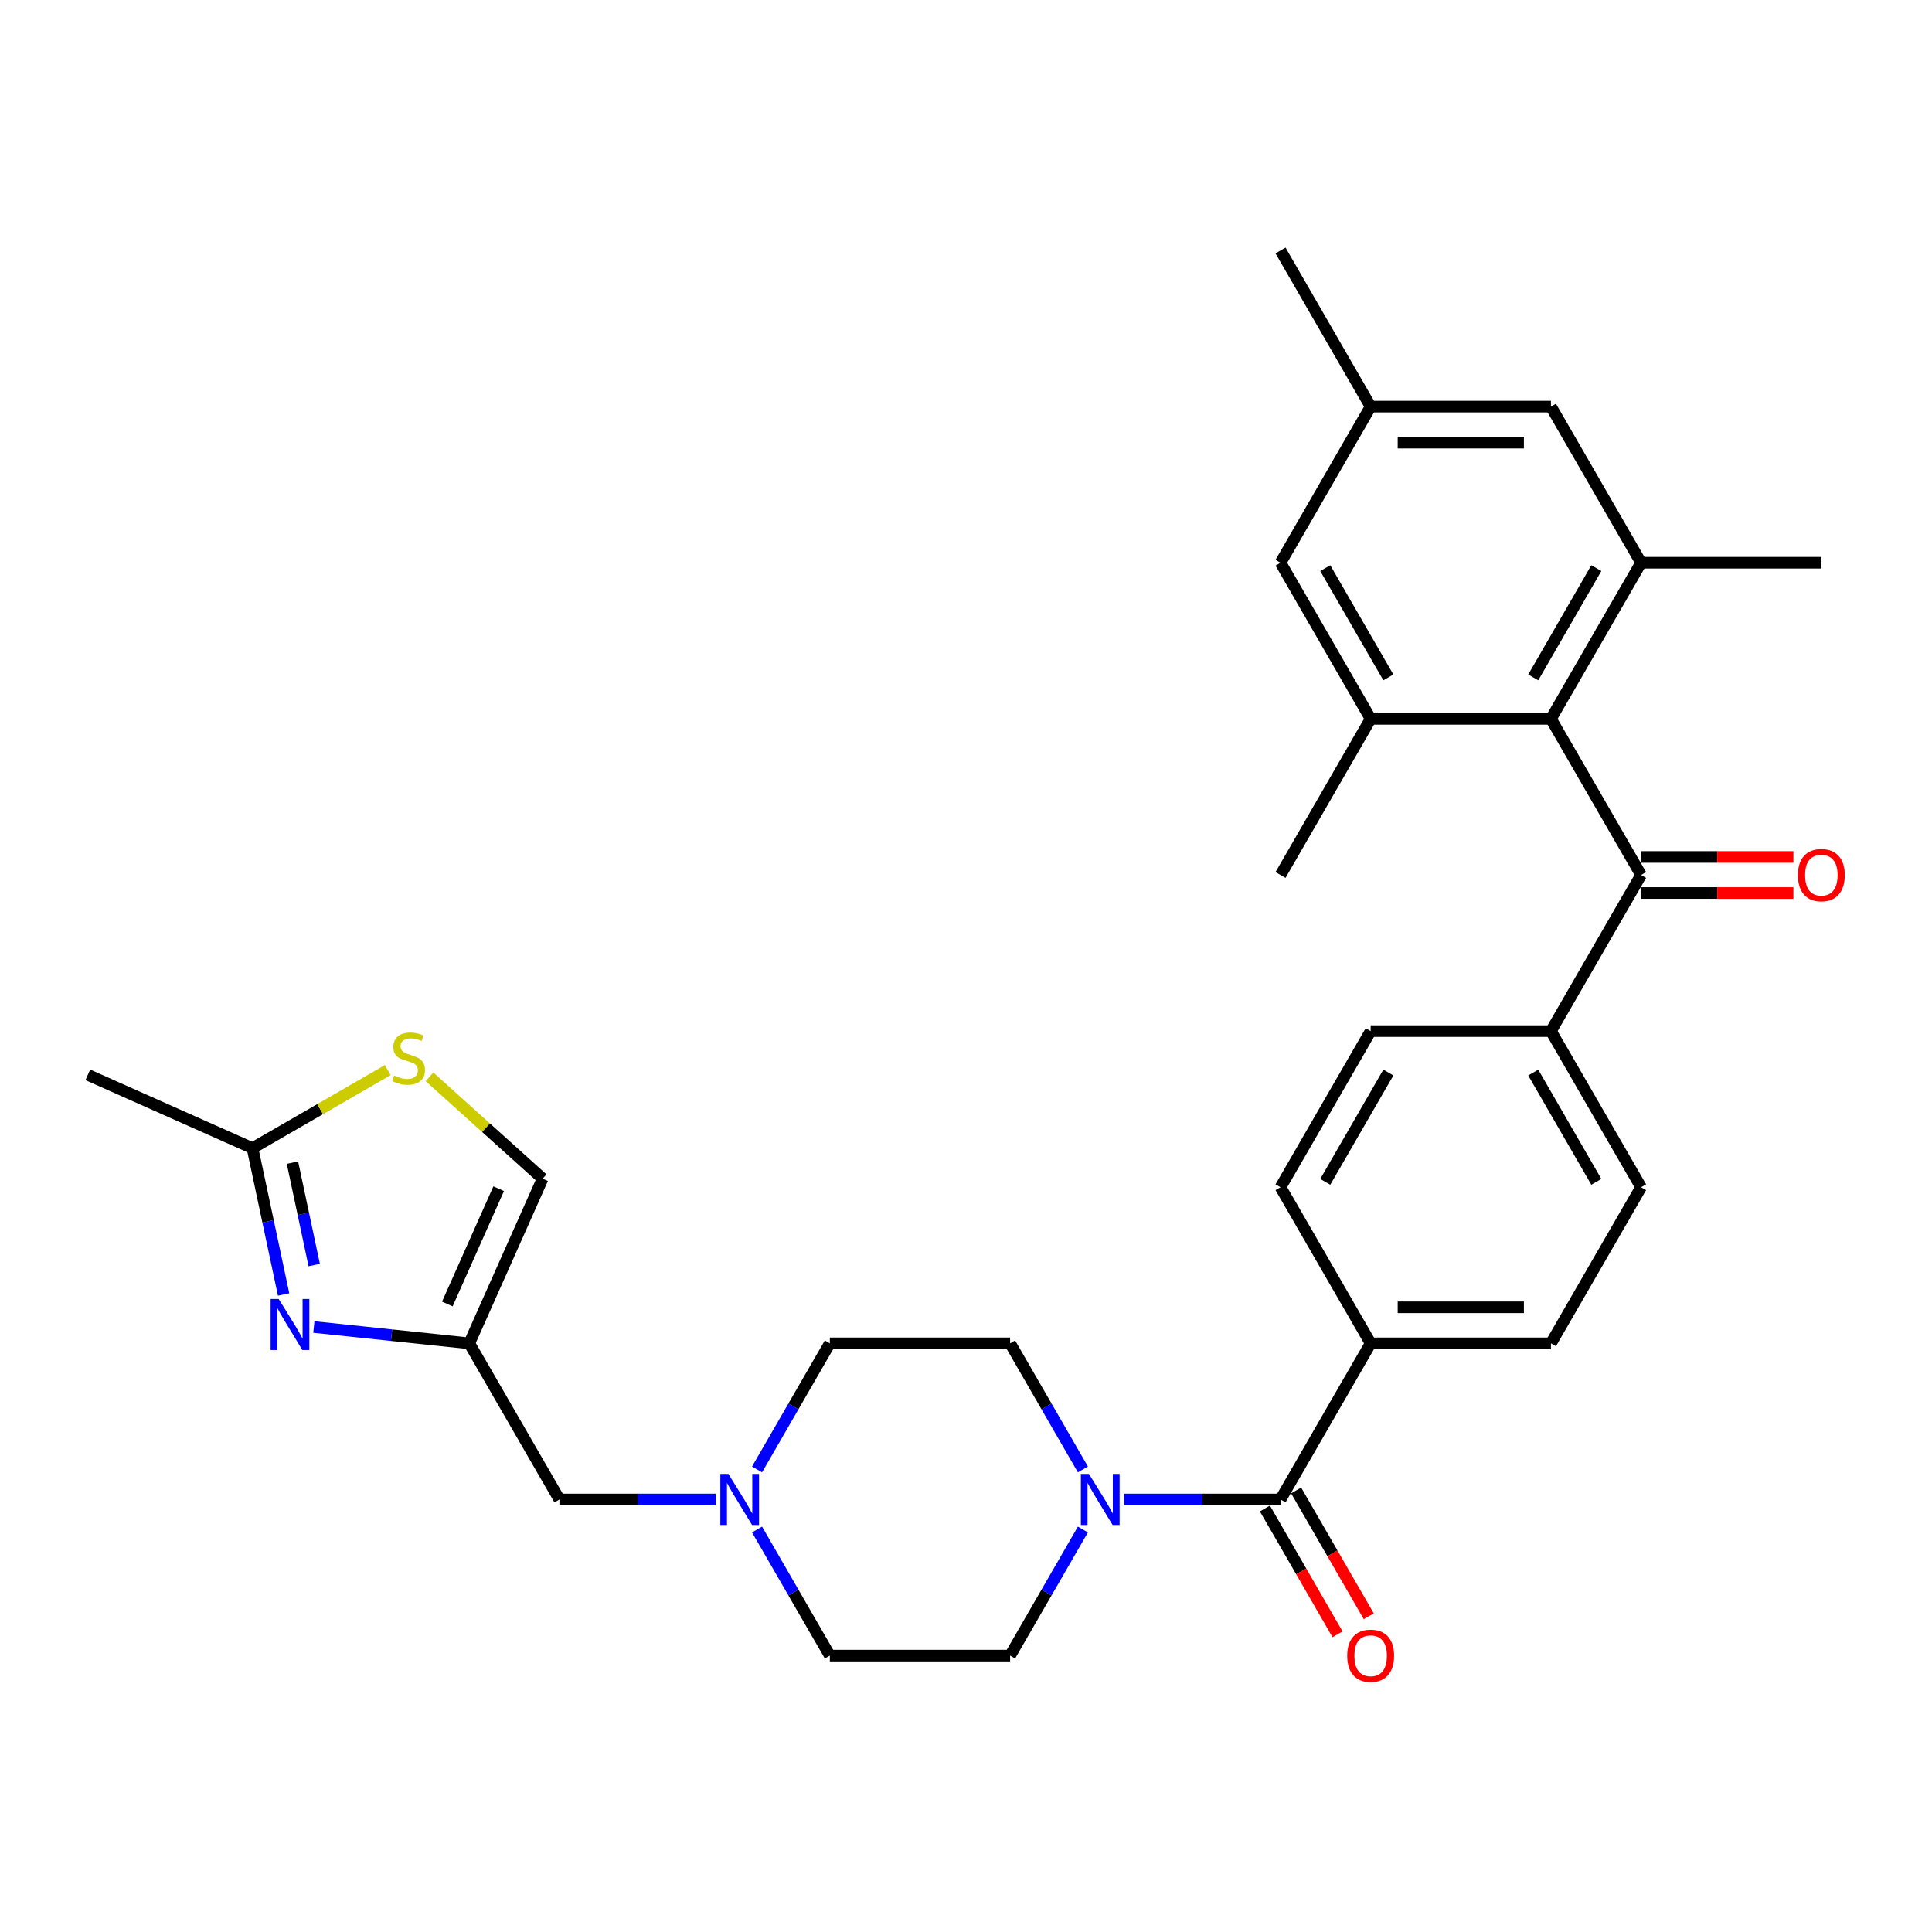 <?xml version='1.0' encoding='iso-8859-1'?>
<svg version='1.1' baseProfile='full'
              xmlns='http://www.w3.org/2000/svg'
                      xmlns:rdkit='http://www.rdkit.org/xml'
                      xmlns:xlink='http://www.w3.org/1999/xlink'
                  xml:space='preserve'
width='1000px' height='1000px' viewBox='0 0 1000 1000'>
<!-- END OF HEADER -->
<rect style='opacity:1.0;fill:#FFFFFF;stroke:none' width='1000' height='1000' x='0' y='0'> </rect>
<path class='bond-2' d='M 162.453,686.861 L 202.676,691.088' style='fill:none;fill-rule:evenodd;stroke:#0000FF;stroke-width:6px;stroke-linecap:butt;stroke-linejoin:miter;stroke-opacity:1' />
<path class='bond-2' d='M 202.676,691.088 L 242.898,695.316' style='fill:none;fill-rule:evenodd;stroke:#000000;stroke-width:6px;stroke-linecap:butt;stroke-linejoin:miter;stroke-opacity:1' />
<path class='bond-7' d='M 146.794,670.017 L 138.746,632.154' style='fill:none;fill-rule:evenodd;stroke:#0000FF;stroke-width:6px;stroke-linecap:butt;stroke-linejoin:miter;stroke-opacity:1' />
<path class='bond-7' d='M 138.746,632.154 L 130.698,594.29' style='fill:none;fill-rule:evenodd;stroke:#000000;stroke-width:6px;stroke-linecap:butt;stroke-linejoin:miter;stroke-opacity:1' />
<path class='bond-7' d='M 162.634,654.778 L 157.001,628.273' style='fill:none;fill-rule:evenodd;stroke:#0000FF;stroke-width:6px;stroke-linecap:butt;stroke-linejoin:miter;stroke-opacity:1' />
<path class='bond-7' d='M 157.001,628.273 L 151.367,601.769' style='fill:none;fill-rule:evenodd;stroke:#000000;stroke-width:6px;stroke-linecap:butt;stroke-linejoin:miter;stroke-opacity:1' />
<path class='bond-0' d='M 802.763,372.078 L 849.418,452.887' style='fill:none;fill-rule:evenodd;stroke:#000000;stroke-width:6px;stroke-linecap:butt;stroke-linejoin:miter;stroke-opacity:1' />
<path class='bond-5' d='M 802.763,372.078 L 849.418,291.268' style='fill:none;fill-rule:evenodd;stroke:#000000;stroke-width:6px;stroke-linecap:butt;stroke-linejoin:miter;stroke-opacity:1' />
<path class='bond-5' d='M 793.599,350.625 L 826.258,294.059' style='fill:none;fill-rule:evenodd;stroke:#000000;stroke-width:6px;stroke-linecap:butt;stroke-linejoin:miter;stroke-opacity:1' />
<path class='bond-6' d='M 802.763,372.078 L 709.452,372.078' style='fill:none;fill-rule:evenodd;stroke:#000000;stroke-width:6px;stroke-linecap:butt;stroke-linejoin:miter;stroke-opacity:1' />
<path class='bond-1' d='M 662.797,776.125 L 622.319,776.125' style='fill:none;fill-rule:evenodd;stroke:#000000;stroke-width:6px;stroke-linecap:butt;stroke-linejoin:miter;stroke-opacity:1' />
<path class='bond-1' d='M 622.319,776.125 L 581.84,776.125' style='fill:none;fill-rule:evenodd;stroke:#0000FF;stroke-width:6px;stroke-linecap:butt;stroke-linejoin:miter;stroke-opacity:1' />
<path class='bond-11' d='M 662.797,776.125 L 709.452,695.316' style='fill:none;fill-rule:evenodd;stroke:#000000;stroke-width:6px;stroke-linecap:butt;stroke-linejoin:miter;stroke-opacity:1' />
<path class='bond-16' d='M 654.716,780.791 L 673.513,813.348' style='fill:none;fill-rule:evenodd;stroke:#000000;stroke-width:6px;stroke-linecap:butt;stroke-linejoin:miter;stroke-opacity:1' />
<path class='bond-16' d='M 673.513,813.348 L 692.31,845.906' style='fill:none;fill-rule:evenodd;stroke:#FF0000;stroke-width:6px;stroke-linecap:butt;stroke-linejoin:miter;stroke-opacity:1' />
<path class='bond-16' d='M 670.878,771.46 L 689.675,804.017' style='fill:none;fill-rule:evenodd;stroke:#000000;stroke-width:6px;stroke-linecap:butt;stroke-linejoin:miter;stroke-opacity:1' />
<path class='bond-16' d='M 689.675,804.017 L 708.472,836.574' style='fill:none;fill-rule:evenodd;stroke:#FF0000;stroke-width:6px;stroke-linecap:butt;stroke-linejoin:miter;stroke-opacity:1' />
<path class='bond-9' d='M 242.898,695.316 L 280.851,610.072' style='fill:none;fill-rule:evenodd;stroke:#000000;stroke-width:6px;stroke-linecap:butt;stroke-linejoin:miter;stroke-opacity:1' />
<path class='bond-9' d='M 231.542,674.939 L 258.109,615.268' style='fill:none;fill-rule:evenodd;stroke:#000000;stroke-width:6px;stroke-linecap:butt;stroke-linejoin:miter;stroke-opacity:1' />
<path class='bond-15' d='M 242.898,695.316 L 289.554,776.125' style='fill:none;fill-rule:evenodd;stroke:#000000;stroke-width:6px;stroke-linecap:butt;stroke-linejoin:miter;stroke-opacity:1' />
<path class='bond-3' d='M 560.511,760.58 L 541.671,727.948' style='fill:none;fill-rule:evenodd;stroke:#0000FF;stroke-width:6px;stroke-linecap:butt;stroke-linejoin:miter;stroke-opacity:1' />
<path class='bond-3' d='M 541.671,727.948 L 522.831,695.316' style='fill:none;fill-rule:evenodd;stroke:#000000;stroke-width:6px;stroke-linecap:butt;stroke-linejoin:miter;stroke-opacity:1' />
<path class='bond-32' d='M 560.511,791.671 L 541.671,824.303' style='fill:none;fill-rule:evenodd;stroke:#0000FF;stroke-width:6px;stroke-linecap:butt;stroke-linejoin:miter;stroke-opacity:1' />
<path class='bond-32' d='M 541.671,824.303 L 522.831,856.935' style='fill:none;fill-rule:evenodd;stroke:#000000;stroke-width:6px;stroke-linecap:butt;stroke-linejoin:miter;stroke-opacity:1' />
<path class='bond-4' d='M 849.418,452.887 L 802.763,533.697' style='fill:none;fill-rule:evenodd;stroke:#000000;stroke-width:6px;stroke-linecap:butt;stroke-linejoin:miter;stroke-opacity:1' />
<path class='bond-17' d='M 849.418,462.218 L 888.842,462.218' style='fill:none;fill-rule:evenodd;stroke:#000000;stroke-width:6px;stroke-linecap:butt;stroke-linejoin:miter;stroke-opacity:1' />
<path class='bond-17' d='M 888.842,462.218 L 928.266,462.218' style='fill:none;fill-rule:evenodd;stroke:#FF0000;stroke-width:6px;stroke-linecap:butt;stroke-linejoin:miter;stroke-opacity:1' />
<path class='bond-17' d='M 849.418,443.556 L 888.842,443.556' style='fill:none;fill-rule:evenodd;stroke:#000000;stroke-width:6px;stroke-linecap:butt;stroke-linejoin:miter;stroke-opacity:1' />
<path class='bond-17' d='M 888.842,443.556 L 928.266,443.556' style='fill:none;fill-rule:evenodd;stroke:#FF0000;stroke-width:6px;stroke-linecap:butt;stroke-linejoin:miter;stroke-opacity:1' />
<path class='bond-14' d='M 849.418,291.268 L 802.763,210.459' style='fill:none;fill-rule:evenodd;stroke:#000000;stroke-width:6px;stroke-linecap:butt;stroke-linejoin:miter;stroke-opacity:1' />
<path class='bond-28' d='M 849.418,291.268 L 942.729,291.268' style='fill:none;fill-rule:evenodd;stroke:#000000;stroke-width:6px;stroke-linecap:butt;stroke-linejoin:miter;stroke-opacity:1' />
<path class='bond-13' d='M 709.452,372.078 L 662.797,291.268' style='fill:none;fill-rule:evenodd;stroke:#000000;stroke-width:6px;stroke-linecap:butt;stroke-linejoin:miter;stroke-opacity:1' />
<path class='bond-13' d='M 718.616,350.625 L 685.957,294.059' style='fill:none;fill-rule:evenodd;stroke:#000000;stroke-width:6px;stroke-linecap:butt;stroke-linejoin:miter;stroke-opacity:1' />
<path class='bond-27' d='M 709.452,372.078 L 662.797,452.887' style='fill:none;fill-rule:evenodd;stroke:#000000;stroke-width:6px;stroke-linecap:butt;stroke-linejoin:miter;stroke-opacity:1' />
<path class='bond-8' d='M 130.698,594.29 L 165.7,574.082' style='fill:none;fill-rule:evenodd;stroke:#000000;stroke-width:6px;stroke-linecap:butt;stroke-linejoin:miter;stroke-opacity:1' />
<path class='bond-8' d='M 165.7,574.082 L 200.702,553.874' style='fill:none;fill-rule:evenodd;stroke:#CCCC00;stroke-width:6px;stroke-linecap:butt;stroke-linejoin:miter;stroke-opacity:1' />
<path class='bond-29' d='M 130.698,594.29 L 45.455,556.338' style='fill:none;fill-rule:evenodd;stroke:#000000;stroke-width:6px;stroke-linecap:butt;stroke-linejoin:miter;stroke-opacity:1' />
<path class='bond-31' d='M 222.313,557.364 L 251.582,583.718' style='fill:none;fill-rule:evenodd;stroke:#CCCC00;stroke-width:6px;stroke-linecap:butt;stroke-linejoin:miter;stroke-opacity:1' />
<path class='bond-31' d='M 251.582,583.718 L 280.851,610.072' style='fill:none;fill-rule:evenodd;stroke:#000000;stroke-width:6px;stroke-linecap:butt;stroke-linejoin:miter;stroke-opacity:1' />
<path class='bond-10' d='M 370.51,776.125 L 330.032,776.125' style='fill:none;fill-rule:evenodd;stroke:#0000FF;stroke-width:6px;stroke-linecap:butt;stroke-linejoin:miter;stroke-opacity:1' />
<path class='bond-10' d='M 330.032,776.125 L 289.554,776.125' style='fill:none;fill-rule:evenodd;stroke:#000000;stroke-width:6px;stroke-linecap:butt;stroke-linejoin:miter;stroke-opacity:1' />
<path class='bond-25' d='M 391.84,791.671 L 410.68,824.303' style='fill:none;fill-rule:evenodd;stroke:#0000FF;stroke-width:6px;stroke-linecap:butt;stroke-linejoin:miter;stroke-opacity:1' />
<path class='bond-25' d='M 410.68,824.303 L 429.52,856.935' style='fill:none;fill-rule:evenodd;stroke:#000000;stroke-width:6px;stroke-linecap:butt;stroke-linejoin:miter;stroke-opacity:1' />
<path class='bond-26' d='M 391.84,760.58 L 410.68,727.948' style='fill:none;fill-rule:evenodd;stroke:#0000FF;stroke-width:6px;stroke-linecap:butt;stroke-linejoin:miter;stroke-opacity:1' />
<path class='bond-26' d='M 410.68,727.948 L 429.52,695.316' style='fill:none;fill-rule:evenodd;stroke:#000000;stroke-width:6px;stroke-linecap:butt;stroke-linejoin:miter;stroke-opacity:1' />
<path class='bond-21' d='M 709.452,695.316 L 802.763,695.316' style='fill:none;fill-rule:evenodd;stroke:#000000;stroke-width:6px;stroke-linecap:butt;stroke-linejoin:miter;stroke-opacity:1' />
<path class='bond-21' d='M 723.449,676.654 L 788.766,676.654' style='fill:none;fill-rule:evenodd;stroke:#000000;stroke-width:6px;stroke-linecap:butt;stroke-linejoin:miter;stroke-opacity:1' />
<path class='bond-22' d='M 709.452,695.316 L 662.797,614.506' style='fill:none;fill-rule:evenodd;stroke:#000000;stroke-width:6px;stroke-linecap:butt;stroke-linejoin:miter;stroke-opacity:1' />
<path class='bond-12' d='M 802.763,533.697 L 709.452,533.697' style='fill:none;fill-rule:evenodd;stroke:#000000;stroke-width:6px;stroke-linecap:butt;stroke-linejoin:miter;stroke-opacity:1' />
<path class='bond-33' d='M 802.763,533.697 L 849.418,614.506' style='fill:none;fill-rule:evenodd;stroke:#000000;stroke-width:6px;stroke-linecap:butt;stroke-linejoin:miter;stroke-opacity:1' />
<path class='bond-33' d='M 793.599,555.149 L 826.258,611.716' style='fill:none;fill-rule:evenodd;stroke:#000000;stroke-width:6px;stroke-linecap:butt;stroke-linejoin:miter;stroke-opacity:1' />
<path class='bond-20' d='M 662.797,291.268 L 709.452,210.459' style='fill:none;fill-rule:evenodd;stroke:#000000;stroke-width:6px;stroke-linecap:butt;stroke-linejoin:miter;stroke-opacity:1' />
<path class='bond-34' d='M 802.763,210.459 L 709.452,210.459' style='fill:none;fill-rule:evenodd;stroke:#000000;stroke-width:6px;stroke-linecap:butt;stroke-linejoin:miter;stroke-opacity:1' />
<path class='bond-34' d='M 788.766,229.121 L 723.449,229.121' style='fill:none;fill-rule:evenodd;stroke:#000000;stroke-width:6px;stroke-linecap:butt;stroke-linejoin:miter;stroke-opacity:1' />
<path class='bond-18' d='M 522.831,695.316 L 429.52,695.316' style='fill:none;fill-rule:evenodd;stroke:#000000;stroke-width:6px;stroke-linecap:butt;stroke-linejoin:miter;stroke-opacity:1' />
<path class='bond-19' d='M 522.831,856.935 L 429.52,856.935' style='fill:none;fill-rule:evenodd;stroke:#000000;stroke-width:6px;stroke-linecap:butt;stroke-linejoin:miter;stroke-opacity:1' />
<path class='bond-30' d='M 709.452,210.459 L 662.797,129.649' style='fill:none;fill-rule:evenodd;stroke:#000000;stroke-width:6px;stroke-linecap:butt;stroke-linejoin:miter;stroke-opacity:1' />
<path class='bond-23' d='M 802.763,695.316 L 849.418,614.506' style='fill:none;fill-rule:evenodd;stroke:#000000;stroke-width:6px;stroke-linecap:butt;stroke-linejoin:miter;stroke-opacity:1' />
<path class='bond-24' d='M 662.797,614.506 L 709.452,533.697' style='fill:none;fill-rule:evenodd;stroke:#000000;stroke-width:6px;stroke-linecap:butt;stroke-linejoin:miter;stroke-opacity:1' />
<path class='bond-24' d='M 685.957,611.716 L 718.616,555.149' style='fill:none;fill-rule:evenodd;stroke:#000000;stroke-width:6px;stroke-linecap:butt;stroke-linejoin:miter;stroke-opacity:1' />
<path  class='atom-0' d='M 144.257 672.349
L 152.917 686.346
Q 153.775 687.727, 155.156 690.228
Q 156.537 692.728, 156.612 692.878
L 156.612 672.349
L 160.12 672.349
L 160.12 698.775
L 156.5 698.775
L 147.206 683.472
Q 146.124 681.68, 144.967 679.628
Q 143.847 677.575, 143.511 676.94
L 143.511 698.775
L 140.077 698.775
L 140.077 672.349
L 144.257 672.349
' fill='#0000FF'/>
<path  class='atom-4' d='M 563.645 762.913
L 572.304 776.909
Q 573.162 778.29, 574.543 780.791
Q 575.924 783.292, 575.999 783.441
L 575.999 762.913
L 579.508 762.913
L 579.508 789.338
L 575.887 789.338
L 566.593 774.035
Q 565.511 772.244, 564.354 770.191
Q 563.234 768.138, 562.898 767.503
L 562.898 789.338
L 559.464 789.338
L 559.464 762.913
L 563.645 762.913
' fill='#0000FF'/>
<path  class='atom-9' d='M 204.043 556.705
Q 204.341 556.817, 205.573 557.339
Q 206.805 557.862, 208.149 558.198
Q 209.53 558.496, 210.873 558.496
Q 213.374 558.496, 214.83 557.302
Q 216.285 556.07, 216.285 553.943
Q 216.285 552.487, 215.539 551.591
Q 214.83 550.696, 213.71 550.21
Q 212.59 549.725, 210.724 549.165
Q 208.372 548.456, 206.954 547.784
Q 205.573 547.113, 204.565 545.694
Q 203.595 544.276, 203.595 541.887
Q 203.595 538.565, 205.834 536.512
Q 208.111 534.46, 212.59 534.46
Q 215.651 534.46, 219.122 535.915
L 218.263 538.789
Q 215.091 537.483, 212.702 537.483
Q 210.127 537.483, 208.708 538.565
Q 207.29 539.61, 207.327 541.439
Q 207.327 542.858, 208.037 543.716
Q 208.783 544.574, 209.828 545.06
Q 210.911 545.545, 212.702 546.105
Q 215.091 546.851, 216.509 547.598
Q 217.928 548.344, 218.935 549.875
Q 219.98 551.367, 219.98 553.943
Q 219.98 557.601, 217.517 559.579
Q 215.091 561.52, 211.023 561.52
Q 208.671 561.52, 206.88 560.997
Q 205.125 560.512, 203.035 559.653
L 204.043 556.705
' fill='#CCCC00'/>
<path  class='atom-11' d='M 377.023 762.913
L 385.682 776.909
Q 386.541 778.29, 387.922 780.791
Q 389.303 783.292, 389.378 783.441
L 389.378 762.913
L 392.886 762.913
L 392.886 789.338
L 389.266 789.338
L 379.972 774.035
Q 378.889 772.244, 377.732 770.191
Q 376.613 768.138, 376.277 767.503
L 376.277 789.338
L 372.843 789.338
L 372.843 762.913
L 377.023 762.913
' fill='#0000FF'/>
<path  class='atom-17' d='M 697.322 857.01
Q 697.322 850.664, 700.457 847.119
Q 703.592 843.573, 709.452 843.573
Q 715.312 843.573, 718.447 847.119
Q 721.583 850.664, 721.583 857.01
Q 721.583 863.429, 718.41 867.087
Q 715.238 870.708, 709.452 870.708
Q 703.63 870.708, 700.457 867.087
Q 697.322 863.467, 697.322 857.01
M 709.452 867.722
Q 713.483 867.722, 715.648 865.034
Q 717.85 862.31, 717.85 857.01
Q 717.85 851.821, 715.648 849.209
Q 713.483 846.559, 709.452 846.559
Q 705.421 846.559, 703.219 849.171
Q 701.054 851.784, 701.054 857.01
Q 701.054 862.347, 703.219 865.034
Q 705.421 867.722, 709.452 867.722
' fill='#FF0000'/>
<path  class='atom-18' d='M 930.599 452.962
Q 930.599 446.617, 933.734 443.071
Q 936.869 439.525, 942.729 439.525
Q 948.589 439.525, 951.724 443.071
Q 954.86 446.617, 954.86 452.962
Q 954.86 459.382, 951.687 463.039
Q 948.515 466.66, 942.729 466.66
Q 936.907 466.66, 933.734 463.039
Q 930.599 459.419, 930.599 452.962
M 942.729 463.674
Q 946.76 463.674, 948.925 460.987
Q 951.127 458.262, 951.127 452.962
Q 951.127 447.774, 948.925 445.161
Q 946.76 442.511, 942.729 442.511
Q 938.698 442.511, 936.496 445.124
Q 934.331 447.737, 934.331 452.962
Q 934.331 458.299, 936.496 460.987
Q 938.698 463.674, 942.729 463.674
' fill='#FF0000'/>
</svg>
